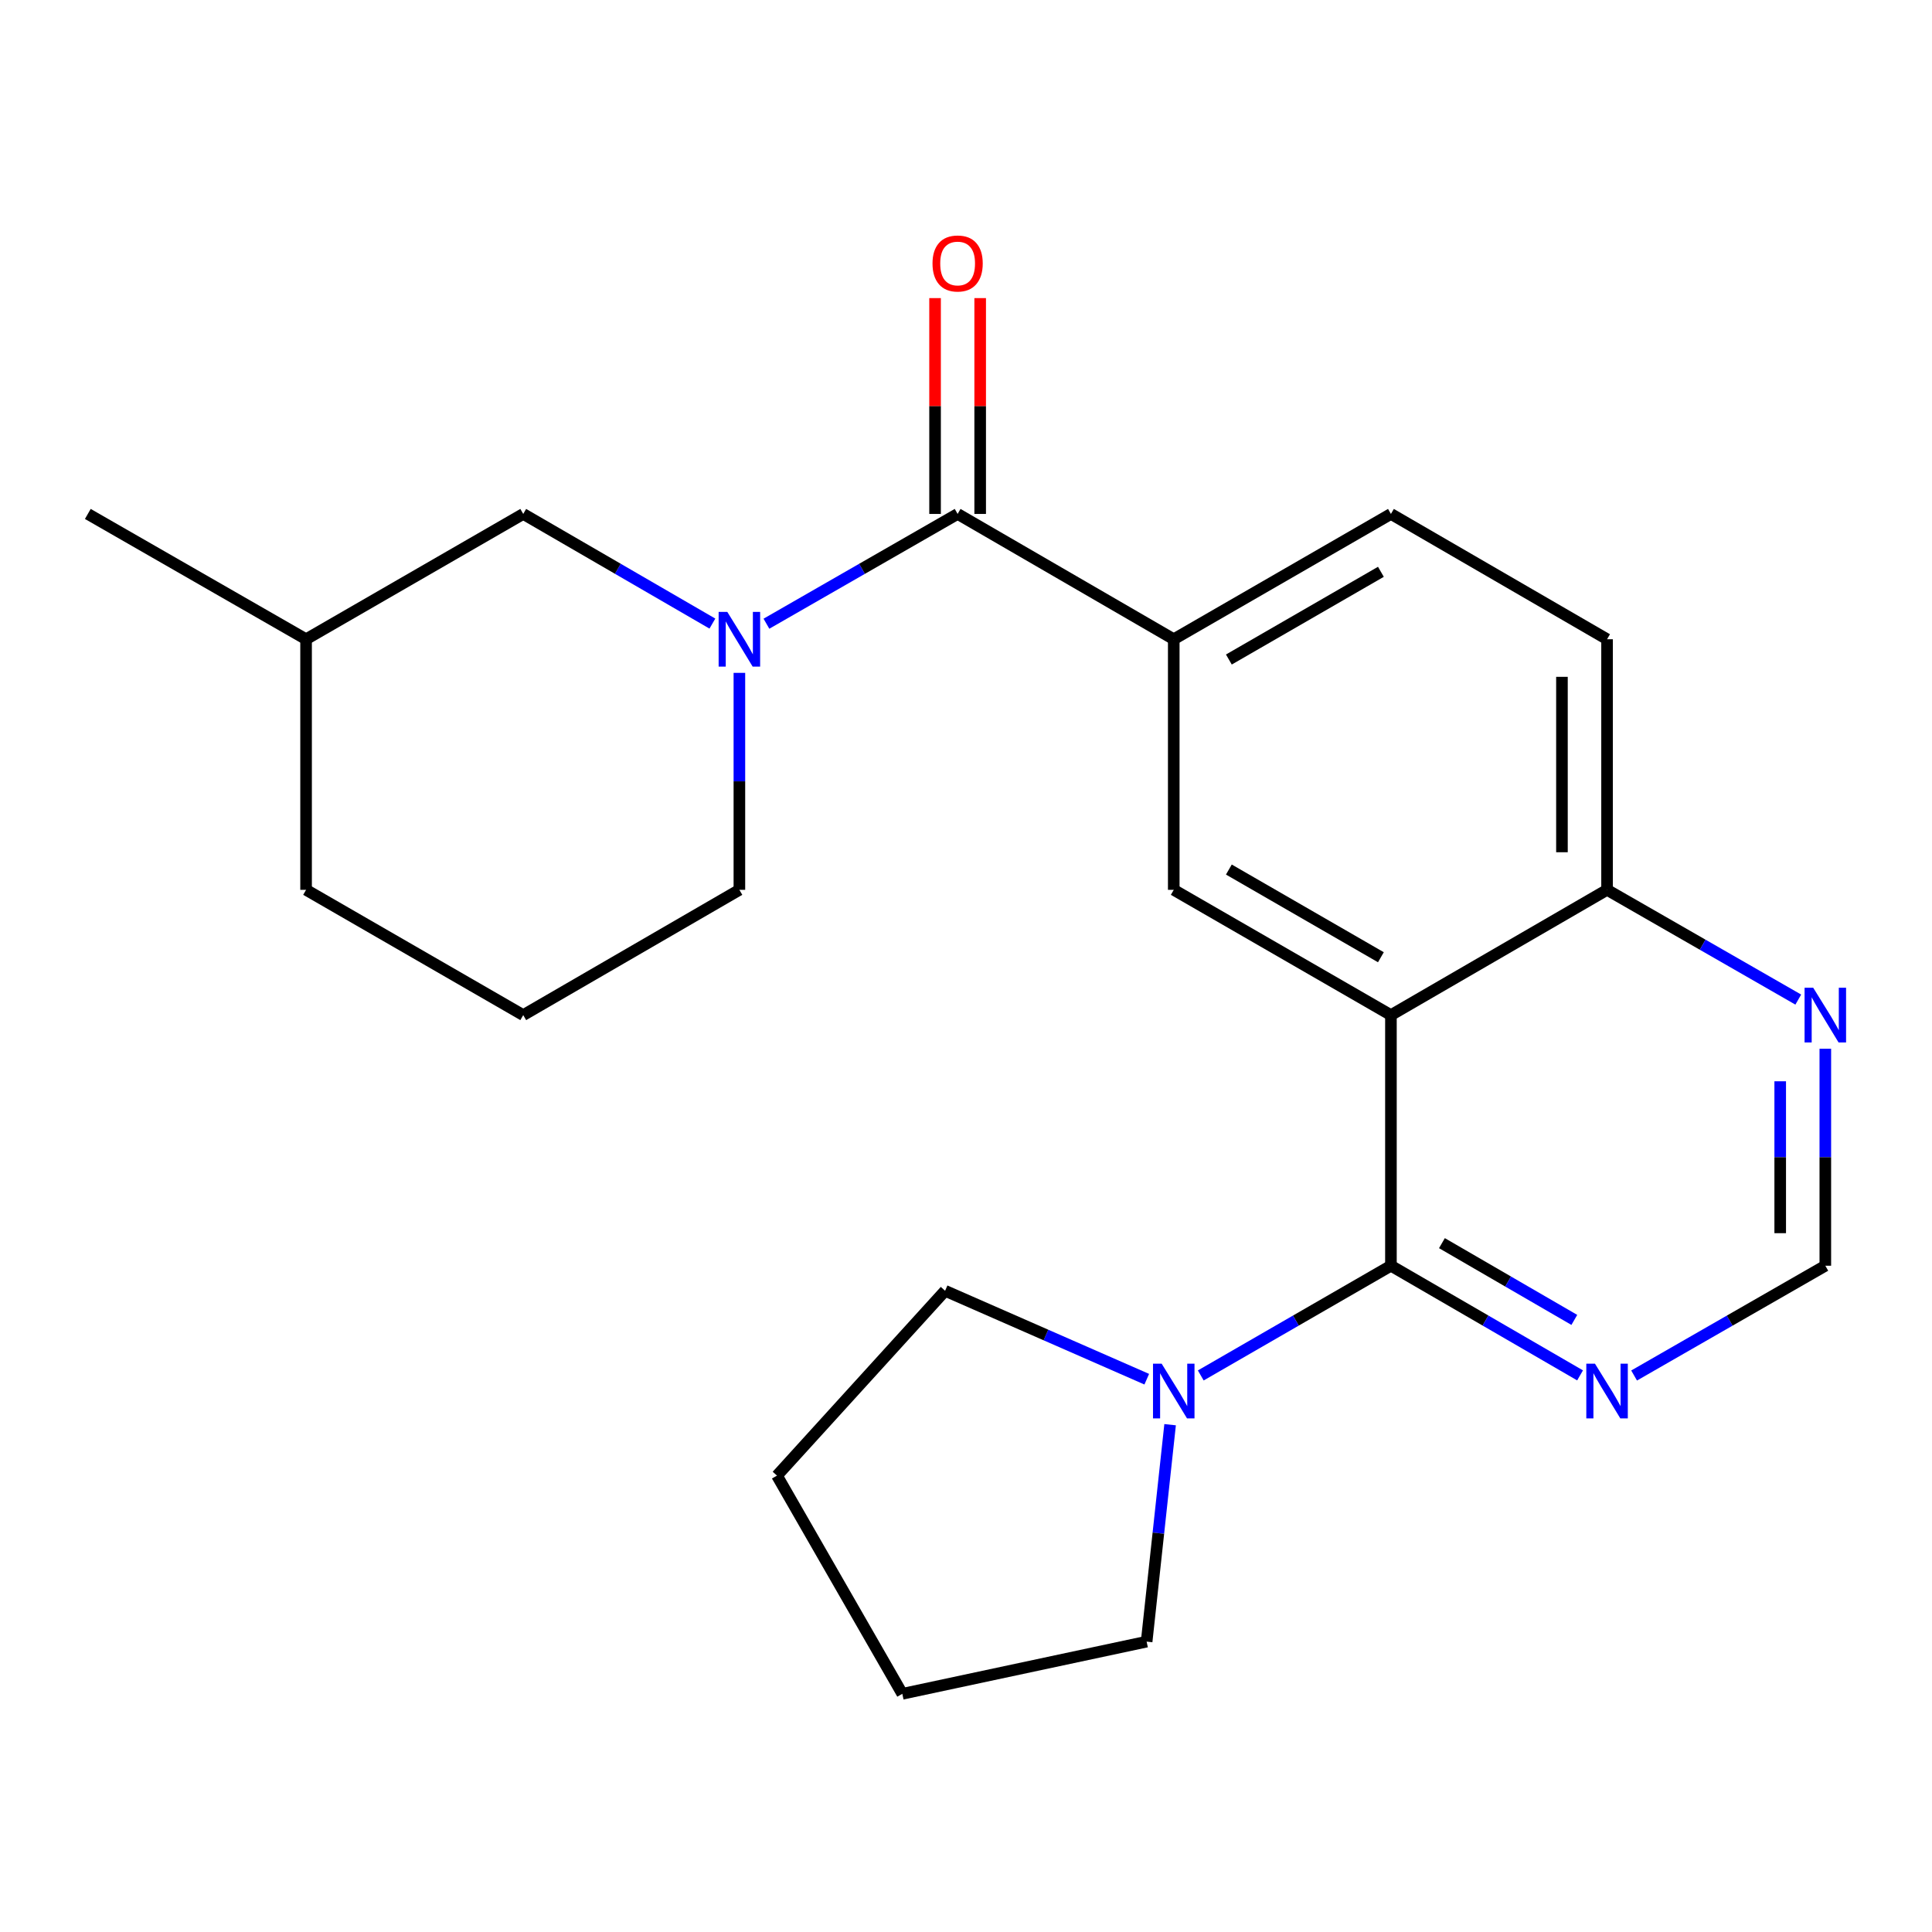 <?xml version='1.0' encoding='iso-8859-1'?>
<svg version='1.1' baseProfile='full'
              xmlns='http://www.w3.org/2000/svg'
                      xmlns:rdkit='http://www.rdkit.org/xml'
                      xmlns:xlink='http://www.w3.org/1999/xlink'
                  xml:space='preserve'
width='1000px' height='1000px' viewBox='0 0 1000 1000'>
<!-- END OF HEADER -->
<rect style='opacity:1.0;fill:#FFFFFF;stroke:none' width='1000' height='1000' x='0' y='0'> </rect>
<path class='bond-0' d='M 719.944,525.421 L 719.944,655.138' style='fill:none;fill-rule:evenodd;stroke:#000000;stroke-width:6px;stroke-linecap:butt;stroke-linejoin:miter;stroke-opacity:1' />
<path class='bond-3' d='M 719.944,525.421 L 607.532,460.576' style='fill:none;fill-rule:evenodd;stroke:#000000;stroke-width:6px;stroke-linecap:butt;stroke-linejoin:miter;stroke-opacity:1' />
<path class='bond-3' d='M 714.749,495.469 L 636.06,450.077' style='fill:none;fill-rule:evenodd;stroke:#000000;stroke-width:6px;stroke-linecap:butt;stroke-linejoin:miter;stroke-opacity:1' />
<path class='bond-7' d='M 719.944,525.421 L 831.812,460.576' style='fill:none;fill-rule:evenodd;stroke:#000000;stroke-width:6px;stroke-linecap:butt;stroke-linejoin:miter;stroke-opacity:1' />
<path class='bond-5' d='M 719.944,655.138 L 670.73,683.533' style='fill:none;fill-rule:evenodd;stroke:#000000;stroke-width:6px;stroke-linecap:butt;stroke-linejoin:miter;stroke-opacity:1' />
<path class='bond-5' d='M 670.73,683.533 L 621.516,711.928' style='fill:none;fill-rule:evenodd;stroke:#0000FF;stroke-width:6px;stroke-linecap:butt;stroke-linejoin:miter;stroke-opacity:1' />
<path class='bond-6' d='M 719.944,655.138 L 768.892,683.517' style='fill:none;fill-rule:evenodd;stroke:#000000;stroke-width:6px;stroke-linecap:butt;stroke-linejoin:miter;stroke-opacity:1' />
<path class='bond-6' d='M 768.892,683.517 L 817.84,711.896' style='fill:none;fill-rule:evenodd;stroke:#0000FF;stroke-width:6px;stroke-linecap:butt;stroke-linejoin:miter;stroke-opacity:1' />
<path class='bond-6' d='M 746.34,643.452 L 780.603,663.317' style='fill:none;fill-rule:evenodd;stroke:#000000;stroke-width:6px;stroke-linecap:butt;stroke-linejoin:miter;stroke-opacity:1' />
<path class='bond-6' d='M 780.603,663.317 L 814.867,683.182' style='fill:none;fill-rule:evenodd;stroke:#0000FF;stroke-width:6px;stroke-linecap:butt;stroke-linejoin:miter;stroke-opacity:1' />
<path class='bond-1' d='M 396.702,322.835 L 446.183,294.424' style='fill:none;fill-rule:evenodd;stroke:#0000FF;stroke-width:6px;stroke-linecap:butt;stroke-linejoin:miter;stroke-opacity:1' />
<path class='bond-1' d='M 446.183,294.424 L 495.664,266.013' style='fill:none;fill-rule:evenodd;stroke:#000000;stroke-width:6px;stroke-linecap:butt;stroke-linejoin:miter;stroke-opacity:1' />
<path class='bond-9' d='M 368.733,322.771 L 319.779,294.392' style='fill:none;fill-rule:evenodd;stroke:#0000FF;stroke-width:6px;stroke-linecap:butt;stroke-linejoin:miter;stroke-opacity:1' />
<path class='bond-9' d='M 319.779,294.392 L 270.825,266.013' style='fill:none;fill-rule:evenodd;stroke:#000000;stroke-width:6px;stroke-linecap:butt;stroke-linejoin:miter;stroke-opacity:1' />
<path class='bond-14' d='M 382.706,348.274 L 382.706,404.425' style='fill:none;fill-rule:evenodd;stroke:#0000FF;stroke-width:6px;stroke-linecap:butt;stroke-linejoin:miter;stroke-opacity:1' />
<path class='bond-14' d='M 382.706,404.425 L 382.706,460.576' style='fill:none;fill-rule:evenodd;stroke:#000000;stroke-width:6px;stroke-linecap:butt;stroke-linejoin:miter;stroke-opacity:1' />
<path class='bond-2' d='M 495.664,266.013 L 607.532,330.871' style='fill:none;fill-rule:evenodd;stroke:#000000;stroke-width:6px;stroke-linecap:butt;stroke-linejoin:miter;stroke-opacity:1' />
<path class='bond-11' d='M 507.338,266.013 L 507.338,210.156' style='fill:none;fill-rule:evenodd;stroke:#000000;stroke-width:6px;stroke-linecap:butt;stroke-linejoin:miter;stroke-opacity:1' />
<path class='bond-11' d='M 507.338,210.156 L 507.338,154.299' style='fill:none;fill-rule:evenodd;stroke:#FF0000;stroke-width:6px;stroke-linecap:butt;stroke-linejoin:miter;stroke-opacity:1' />
<path class='bond-11' d='M 483.989,266.013 L 483.989,210.156' style='fill:none;fill-rule:evenodd;stroke:#000000;stroke-width:6px;stroke-linecap:butt;stroke-linejoin:miter;stroke-opacity:1' />
<path class='bond-11' d='M 483.989,210.156 L 483.989,154.299' style='fill:none;fill-rule:evenodd;stroke:#FF0000;stroke-width:6px;stroke-linecap:butt;stroke-linejoin:miter;stroke-opacity:1' />
<path class='bond-4' d='M 607.532,460.576 L 607.532,330.871' style='fill:none;fill-rule:evenodd;stroke:#000000;stroke-width:6px;stroke-linecap:butt;stroke-linejoin:miter;stroke-opacity:1' />
<path class='bond-23' d='M 607.532,330.871 L 719.944,266.013' style='fill:none;fill-rule:evenodd;stroke:#000000;stroke-width:6px;stroke-linecap:butt;stroke-linejoin:miter;stroke-opacity:1' />
<path class='bond-23' d='M 636.062,341.367 L 714.751,295.966' style='fill:none;fill-rule:evenodd;stroke:#000000;stroke-width:6px;stroke-linecap:butt;stroke-linejoin:miter;stroke-opacity:1' />
<path class='bond-16' d='M 593.561,713.872 L 541.369,690.991' style='fill:none;fill-rule:evenodd;stroke:#0000FF;stroke-width:6px;stroke-linecap:butt;stroke-linejoin:miter;stroke-opacity:1' />
<path class='bond-16' d='M 541.369,690.991 L 489.178,668.11' style='fill:none;fill-rule:evenodd;stroke:#000000;stroke-width:6px;stroke-linecap:butt;stroke-linejoin:miter;stroke-opacity:1' />
<path class='bond-17' d='M 605.646,737.419 L 599.571,793.566' style='fill:none;fill-rule:evenodd;stroke:#0000FF;stroke-width:6px;stroke-linecap:butt;stroke-linejoin:miter;stroke-opacity:1' />
<path class='bond-17' d='M 599.571,793.566 L 593.496,849.714' style='fill:none;fill-rule:evenodd;stroke:#000000;stroke-width:6px;stroke-linecap:butt;stroke-linejoin:miter;stroke-opacity:1' />
<path class='bond-24' d='M 845.809,711.961 L 895.296,683.55' style='fill:none;fill-rule:evenodd;stroke:#0000FF;stroke-width:6px;stroke-linecap:butt;stroke-linejoin:miter;stroke-opacity:1' />
<path class='bond-24' d='M 895.296,683.55 L 944.783,655.138' style='fill:none;fill-rule:evenodd;stroke:#000000;stroke-width:6px;stroke-linecap:butt;stroke-linejoin:miter;stroke-opacity:1' />
<path class='bond-8' d='M 831.812,460.576 L 881.299,488.981' style='fill:none;fill-rule:evenodd;stroke:#000000;stroke-width:6px;stroke-linecap:butt;stroke-linejoin:miter;stroke-opacity:1' />
<path class='bond-8' d='M 881.299,488.981 L 930.786,517.387' style='fill:none;fill-rule:evenodd;stroke:#0000FF;stroke-width:6px;stroke-linecap:butt;stroke-linejoin:miter;stroke-opacity:1' />
<path class='bond-13' d='M 831.812,460.576 L 831.812,330.871' style='fill:none;fill-rule:evenodd;stroke:#000000;stroke-width:6px;stroke-linecap:butt;stroke-linejoin:miter;stroke-opacity:1' />
<path class='bond-13' d='M 808.463,441.12 L 808.463,350.327' style='fill:none;fill-rule:evenodd;stroke:#000000;stroke-width:6px;stroke-linecap:butt;stroke-linejoin:miter;stroke-opacity:1' />
<path class='bond-10' d='M 944.783,542.824 L 944.783,598.981' style='fill:none;fill-rule:evenodd;stroke:#0000FF;stroke-width:6px;stroke-linecap:butt;stroke-linejoin:miter;stroke-opacity:1' />
<path class='bond-10' d='M 944.783,598.981 L 944.783,655.138' style='fill:none;fill-rule:evenodd;stroke:#000000;stroke-width:6px;stroke-linecap:butt;stroke-linejoin:miter;stroke-opacity:1' />
<path class='bond-10' d='M 921.434,559.671 L 921.434,598.981' style='fill:none;fill-rule:evenodd;stroke:#0000FF;stroke-width:6px;stroke-linecap:butt;stroke-linejoin:miter;stroke-opacity:1' />
<path class='bond-10' d='M 921.434,598.981 L 921.434,638.291' style='fill:none;fill-rule:evenodd;stroke:#000000;stroke-width:6px;stroke-linecap:butt;stroke-linejoin:miter;stroke-opacity:1' />
<path class='bond-15' d='M 270.825,266.013 L 158.425,330.871' style='fill:none;fill-rule:evenodd;stroke:#000000;stroke-width:6px;stroke-linecap:butt;stroke-linejoin:miter;stroke-opacity:1' />
<path class='bond-12' d='M 719.944,266.013 L 831.812,330.871' style='fill:none;fill-rule:evenodd;stroke:#000000;stroke-width:6px;stroke-linecap:butt;stroke-linejoin:miter;stroke-opacity:1' />
<path class='bond-18' d='M 382.706,460.576 L 270.825,525.421' style='fill:none;fill-rule:evenodd;stroke:#000000;stroke-width:6px;stroke-linecap:butt;stroke-linejoin:miter;stroke-opacity:1' />
<path class='bond-20' d='M 158.425,330.871 L 45.455,266.013' style='fill:none;fill-rule:evenodd;stroke:#000000;stroke-width:6px;stroke-linecap:butt;stroke-linejoin:miter;stroke-opacity:1' />
<path class='bond-26' d='M 158.425,330.871 L 158.425,460.576' style='fill:none;fill-rule:evenodd;stroke:#000000;stroke-width:6px;stroke-linecap:butt;stroke-linejoin:miter;stroke-opacity:1' />
<path class='bond-22' d='M 489.178,668.11 L 402.163,763.776' style='fill:none;fill-rule:evenodd;stroke:#000000;stroke-width:6px;stroke-linecap:butt;stroke-linejoin:miter;stroke-opacity:1' />
<path class='bond-21' d='M 593.496,849.714 L 467.035,876.721' style='fill:none;fill-rule:evenodd;stroke:#000000;stroke-width:6px;stroke-linecap:butt;stroke-linejoin:miter;stroke-opacity:1' />
<path class='bond-19' d='M 270.825,525.421 L 158.425,460.576' style='fill:none;fill-rule:evenodd;stroke:#000000;stroke-width:6px;stroke-linecap:butt;stroke-linejoin:miter;stroke-opacity:1' />
<path class='bond-25' d='M 467.035,876.721 L 402.163,763.776' style='fill:none;fill-rule:evenodd;stroke:#000000;stroke-width:6px;stroke-linecap:butt;stroke-linejoin:miter;stroke-opacity:1' />
<path  class='atom-2' d='M 376.446 316.711
L 385.726 331.711
Q 386.646 333.191, 388.126 335.871
Q 389.606 338.551, 389.686 338.711
L 389.686 316.711
L 393.446 316.711
L 393.446 345.031
L 389.566 345.031
L 379.606 328.631
Q 378.446 326.711, 377.206 324.511
Q 376.006 322.311, 375.646 321.631
L 375.646 345.031
L 371.966 345.031
L 371.966 316.711
L 376.446 316.711
' fill='#0000FF'/>
<path  class='atom-6' d='M 601.272 705.837
L 610.552 720.837
Q 611.472 722.317, 612.952 724.997
Q 614.432 727.677, 614.512 727.837
L 614.512 705.837
L 618.272 705.837
L 618.272 734.157
L 614.392 734.157
L 604.432 717.757
Q 603.272 715.837, 602.032 713.637
Q 600.832 711.437, 600.472 710.757
L 600.472 734.157
L 596.792 734.157
L 596.792 705.837
L 601.272 705.837
' fill='#0000FF'/>
<path  class='atom-7' d='M 825.552 705.837
L 834.832 720.837
Q 835.752 722.317, 837.232 724.997
Q 838.712 727.677, 838.792 727.837
L 838.792 705.837
L 842.552 705.837
L 842.552 734.157
L 838.672 734.157
L 828.712 717.757
Q 827.552 715.837, 826.312 713.637
Q 825.112 711.437, 824.752 710.757
L 824.752 734.157
L 821.072 734.157
L 821.072 705.837
L 825.552 705.837
' fill='#0000FF'/>
<path  class='atom-9' d='M 938.523 511.261
L 947.803 526.261
Q 948.723 527.741, 950.203 530.421
Q 951.683 533.101, 951.763 533.261
L 951.763 511.261
L 955.523 511.261
L 955.523 539.581
L 951.643 539.581
L 941.683 523.181
Q 940.523 521.261, 939.283 519.061
Q 938.083 516.861, 937.723 516.181
L 937.723 539.581
L 934.043 539.581
L 934.043 511.261
L 938.523 511.261
' fill='#0000FF'/>
<path  class='atom-12' d='M 482.664 136.376
Q 482.664 129.576, 486.024 125.776
Q 489.384 121.976, 495.664 121.976
Q 501.944 121.976, 505.304 125.776
Q 508.664 129.576, 508.664 136.376
Q 508.664 143.256, 505.264 147.176
Q 501.864 151.056, 495.664 151.056
Q 489.424 151.056, 486.024 147.176
Q 482.664 143.296, 482.664 136.376
M 495.664 147.856
Q 499.984 147.856, 502.304 144.976
Q 504.664 142.056, 504.664 136.376
Q 504.664 130.816, 502.304 128.016
Q 499.984 125.176, 495.664 125.176
Q 491.344 125.176, 488.984 127.976
Q 486.664 130.776, 486.664 136.376
Q 486.664 142.096, 488.984 144.976
Q 491.344 147.856, 495.664 147.856
' fill='#FF0000'/>
</svg>
